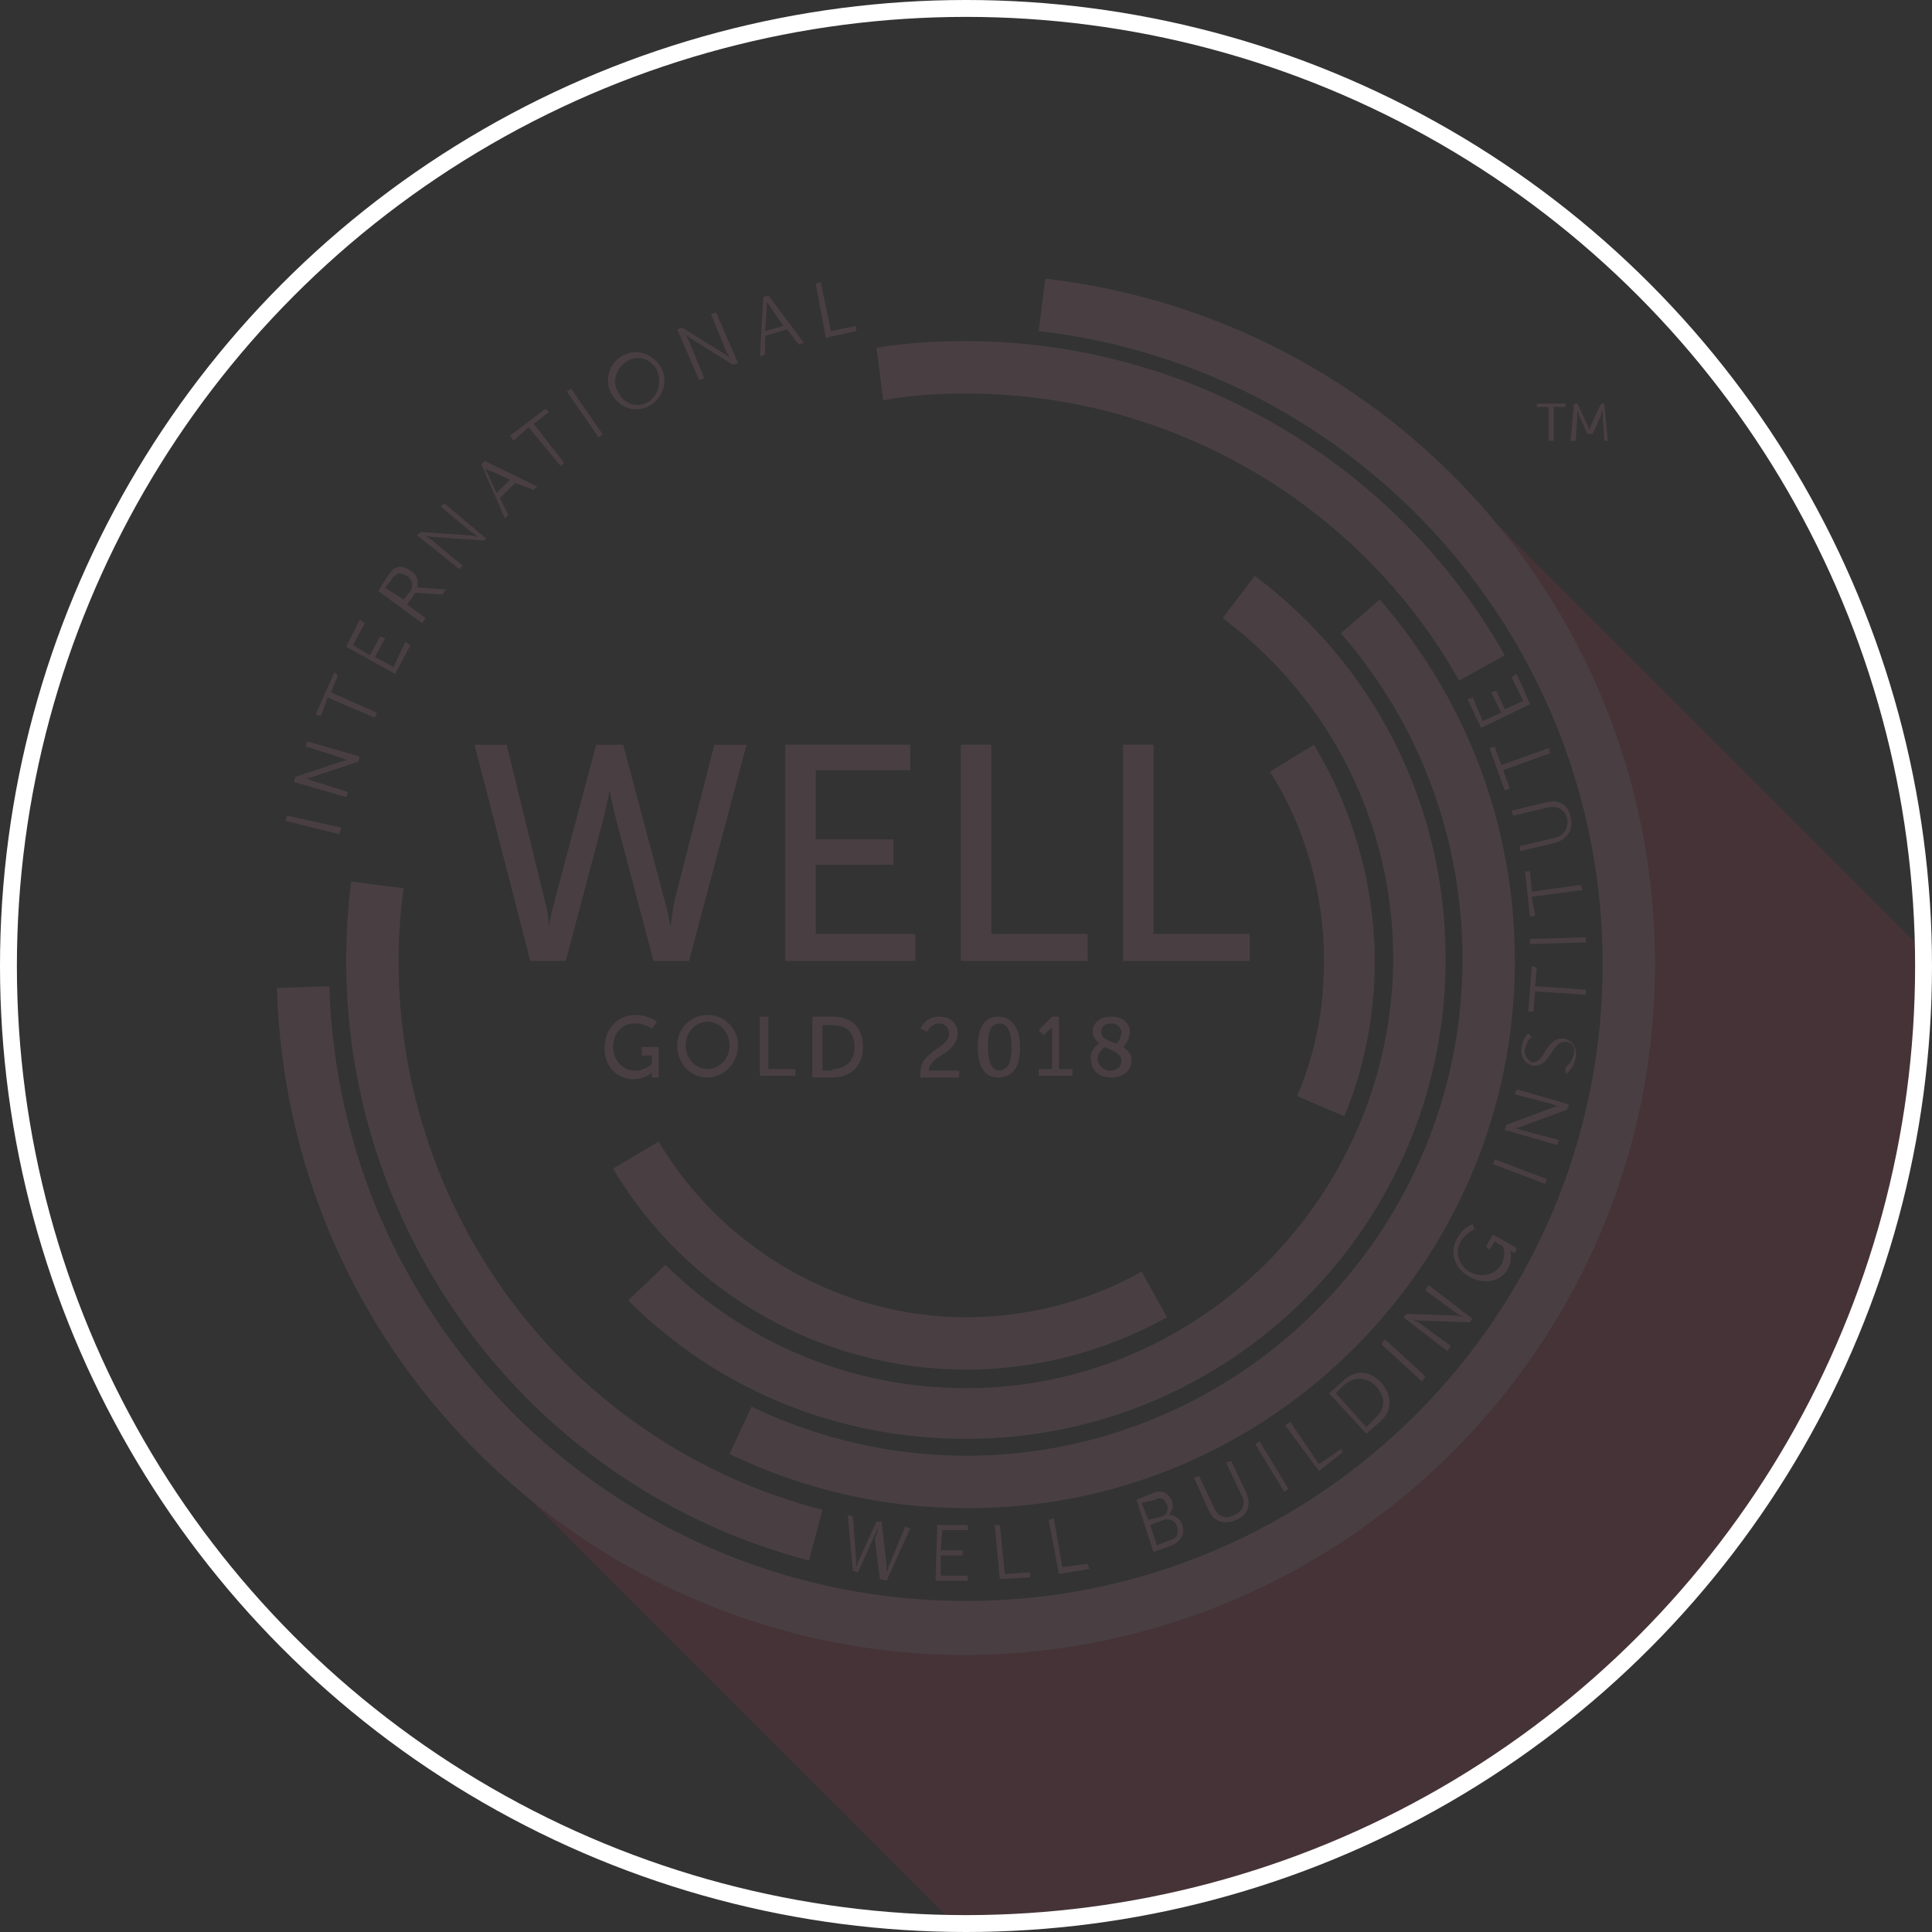 <?xml version="1.0" encoding="utf-8"?>
<!-- Generator: Adobe Illustrator 20.1.0, SVG Export Plug-In . SVG Version: 6.00 Build 0)  -->
<svg version="1.1" id="Layer_1" xmlns="http://www.w3.org/2000/svg" xmlns:xlink="http://www.w3.org/1999/xlink" x="0px" y="0px"
	 viewBox="0 0 114.4 114.4" style="enable-background:new 0 0 114.4 114.4;" xml:space="preserve">
<rect x="0" y="0" width="114.4" height="114.4" fill="#333333" stroke="none"/>
<style type="text/css">
	.st0{opacity:0.1;fill:#E7395D;}
	.st1{fill:none;stroke:#FFFFFF;}
	.st2{fill:#493F43;}
</style>
<g>
	<path class="st0" d="M85.5,29.5c0,0,27.3,31.9-0.8,56.4C75.3,94,66.2,96.8,58.2,96.8C42.3,96.8,30.9,86,30.9,86l-1.2,1.1l26.7,26.7
		c0.2,0,0.5,0,0.7,0c31.3,0,56.7-25.4,56.7-56.7c0-0.3,0-0.6,0-0.9L86.3,28.7L85.5,29.5z"/>
	<g>
		<circle class="st1" cx="57.2" cy="57.2" r="56.7"/>
	</g>
	<polygon class="st2" points="16.9,48.6 17,48.3 20.2,49 20.1,49.4 	"/>
	<g>
		<path class="st2" d="M17.4,46.3l0.1-0.3l2.7-0.9c0.2-0.1,0.5-0.1,0.5-0.1l0,0c0,0-0.3,0-0.4-0.1l-2.2-0.7l0.1-0.3l3.1,0.9
			l-0.1,0.3l-2.7,0.9c-0.2,0.1-0.5,0.1-0.5,0.1l0,0c0,0,0.3,0,0.4,0.1l2.2,0.7l-0.1,0.3L17.4,46.3z"/>
	</g>
	<polygon class="st2" points="19.4,41.3 19,42.4 18.7,42.3 19.8,39.8 20,40 19.6,41 22.3,42.2 22.2,42.5 	"/>
	<polygon class="st2" points="20.5,38.3 21.3,36.7 21.6,36.9 20.9,38.2 21.9,38.8 22.5,37.7 22.8,37.8 22.2,38.9 23.3,39.5 24,38 
		24.3,38.2 23.4,39.9 	"/>
	<g>
		<path class="st2" d="M24.3,35c0.2-0.3,0.1-0.7-0.2-0.9c-0.2-0.1-0.4-0.2-0.6-0.1c-0.1,0.1-0.2,0.1-0.3,0.3l-0.4,0.5l1.1,0.7
			L24.3,35z M22.4,35l0.5-0.8c0.2-0.3,0.3-0.4,0.4-0.5c0.3-0.2,0.6-0.2,1,0.1c0.4,0.2,0.5,0.6,0.4,1l0,0c0,0,0.1,0,0.2,0l1.5,0.1
			l-0.2,0.3l-1.6-0.1l-0.5,0.7l1.1,0.8l-0.2,0.3L22.4,35z"/>
		<path class="st2" d="M24.7,31.7l0.2-0.2l2.9,0.2c0.2,0,0.5,0.1,0.5,0.1l0,0c0,0-0.2-0.2-0.4-0.3l-1.8-1.5l0.2-0.2l2.5,2.1L28.6,32
			l-2.9-0.2c-0.2,0-0.5-0.1-0.5-0.1l0,0c0,0,0.2,0.2,0.4,0.3l1.8,1.5l-0.2,0.2L24.7,31.7z"/>
		<path class="st2" d="M28.7,27.7c0,0,0.1,0.2,0.2,0.4l0.5,1.1l0.8-0.8l-1.1-0.5C28.9,27.9,28.7,27.7,28.7,27.7L28.7,27.7z
			 M30.5,28.6l-0.9,0.9l0.5,1l-0.2,0.2l-1.4-3.2l0.2-0.2l3.1,1.5l-0.2,0.2L30.5,28.6z"/>
	</g>
	<polygon class="st2" points="31.3,25.3 30.4,26.1 30.2,25.8 32.3,24.2 32.5,24.4 31.6,25.1 33.4,27.4 33.2,27.6 	"/>
	<rect x="34.5" y="22.8" transform="matrix(0.822 -0.569 0.569 0.822 -7.765 24.072)" class="st2" width="0.3" height="3.3"/>
	<g>
		<path class="st2" d="M38.4,23.8c0.6-0.4,0.8-1.2,0.5-1.9c-0.4-0.7-1.2-0.9-1.8-0.5c-0.6,0.4-0.9,1.2-0.5,1.8
			C36.9,23.9,37.7,24.2,38.4,23.8 M36.8,21.1c0.8-0.5,1.8-0.2,2.3,0.6c0.5,0.8,0.2,1.8-0.6,2.3c-0.8,0.5-1.8,0.2-2.3-0.7
			C35.8,22.6,36,21.6,36.8,21.1"/>
		<path class="st2" d="M40.1,19.5l0.3-0.1l2.4,1.5c0.2,0.1,0.4,0.3,0.4,0.3l0,0c0,0-0.1-0.2-0.2-0.4l-0.9-2.2l0.3-0.1l1.3,3
			l-0.3,0.1l-2.4-1.5c-0.2-0.1-0.4-0.3-0.4-0.3l0,0c0,0,0.1,0.2,0.2,0.4l0.9,2.2l-0.3,0.1L40.1,19.5z"/>
		<path class="st2" d="M45.4,17.9c0,0,0,0.3,0,0.4l-0.1,1.3l1.1-0.3l-0.7-1C45.6,18.1,45.4,17.9,45.4,17.9L45.4,17.9z M46.6,19.5
			l-1.3,0.4L45.3,21L45,21.1l0.2-3.5l0.3-0.1l2.1,2.8l-0.3,0.1L46.6,19.5z"/>
	</g>
	<polygon class="st2" points="48.3,16.8 48.6,16.7 49.2,19.6 50.7,19.3 50.7,19.6 48.9,20 	"/>
	<g>
		<path class="st2" d="M52,90.4c0,0-0.1,0.3-0.2,0.5l-1,2.2L50.5,93l-0.3-3.3l0.3,0.1l0.2,2.6c0,0.2,0,0.4,0,0.4l0,0
			c0,0,0.1-0.2,0.1-0.3l1.1-2.4l0.3,0l0.3,2.6c0,0.2,0,0.4,0,0.4l0,0c0,0,0.1-0.2,0.1-0.3l1-2.4l0.3,0.1l-1.4,3.1l-0.4-0.1l-0.3-2.4
			C52,90.7,52,90.4,52,90.4L52,90.4z"/>
	</g>
	<polygon class="st2" points="55.5,90.3 57.3,90.3 57.3,90.6 55.8,90.6 55.7,91.8 57,91.8 57,92.1 55.7,92.1 55.7,93.3 57.3,93.3 
		57.3,93.6 55.4,93.6 	"/>
	<polygon class="st2" points="58.9,90.3 59.2,90.3 59.5,93.2 61,93.1 61,93.4 59.2,93.5 	"/>
	<polygon class="st2" points="62.1,90 62.4,89.9 62.9,92.8 64.4,92.6 64.5,92.9 62.7,93.2 	"/>
	<g>
		<path class="st2" d="M69.3,91.2c0.4-0.1,0.5-0.4,0.4-0.8c-0.1-0.4-0.5-0.5-0.8-0.4l-0.8,0.3l0.4,1.2L69.3,91.2z M68.8,89.8
			c0.3-0.1,0.4-0.4,0.3-0.7c-0.1-0.3-0.4-0.5-0.7-0.3L67.6,89L68,90L68.8,89.8z M67.3,88.8l1-0.4c0.5-0.2,0.9,0,1.1,0.5
			c0.1,0.3,0,0.6-0.2,0.8l0,0c0.3,0,0.7,0.2,0.8,0.6c0.2,0.5-0.1,1-0.6,1.2l-1.1,0.4L67.3,88.8z"/>
		<path class="st2" d="M70.7,87.5l0.3-0.1l0.9,1.9c0.2,0.5,0.7,0.7,1.2,0.4c0.5-0.2,0.7-0.7,0.4-1.2l-0.9-1.9l0.3-0.1l0.9,1.9
			c0.3,0.7,0.1,1.3-0.6,1.6c-0.7,0.3-1.3,0.1-1.6-0.5L70.7,87.5z"/>
	</g>
	<rect x="75.2" y="85.2" transform="matrix(0.855 -0.518 0.518 0.855 -34.101 51.612)" class="st2" width="0.3" height="3.3"/>
	<polygon class="st2" points="76.1,84.4 76.4,84.2 78.1,86.7 79.4,85.8 79.5,86 78.1,87.1 	"/>
	<g>
		<path class="st2" d="M81.4,84c0.6-0.5,0.7-1.2,0.1-1.9c-0.6-0.6-1.3-0.6-1.9-0.1l-0.5,0.5l1.8,2L81.4,84z M78.7,82.5l0.8-0.7
			c0.7-0.7,1.6-0.7,2.3,0.1c0.7,0.8,0.6,1.7-0.1,2.3l-0.8,0.7L78.7,82.5z"/>
	</g>
	<polygon class="st2" points="81.8,79.6 82,79.3 84.4,81.5 84.2,81.8 	"/>
	<g>
		<path class="st2" d="M83.1,78l0.2-0.2l2.9,0.1c0.2,0,0.5,0.1,0.5,0.1l0,0c0,0-0.2-0.1-0.4-0.2l-1.9-1.4l0.2-0.3l2.6,2l-0.2,0.2
			l-2.9-0.1c-0.2,0-0.5-0.1-0.5-0.1l0,0c0,0,0.2,0.1,0.4,0.2l1.9,1.4L85.7,80L83.1,78z"/>
		<path class="st2" d="M86.3,73.3c0.4-0.7,0.9-0.8,0.9-0.8l0.1,0.3c0,0-0.5,0.2-0.8,0.7c-0.4,0.7-0.1,1.4,0.5,1.8
			c0.7,0.4,1.5,0.2,1.9-0.4c0.3-0.6,0.1-1.1,0.1-1.1l-0.5-0.3l-0.3,0.5L88,73.8l0.4-0.7l1.4,0.8l-0.1,0.3l-0.2-0.1
			c-0.1,0-0.1-0.1-0.1-0.1l0,0c0,0,0.2,0.5-0.1,1.1c-0.4,0.8-1.4,1-2.3,0.5C86.1,75.1,85.8,74.1,86.3,73.3"/>
	</g>
	<rect x="89.8" y="67.6" transform="matrix(0.354 -0.935 0.935 0.354 -6.592 128.964)" class="st2" width="0.3" height="3.3"/>
	<g>
		<path class="st2" d="M89.1,66.9l0.1-0.3l2.7-1c0.2-0.1,0.5-0.1,0.5-0.1l0,0c0,0-0.3,0-0.4-0.1l-2.3-0.6l0.1-0.3l3.1,0.9l-0.1,0.3
			l-2.7,1c-0.2,0.1-0.5,0.1-0.5,0.1l0,0c0,0,0.3,0,0.4,0.1l2.3,0.6l-0.1,0.3L89.1,66.9z"/>
		<path class="st2" d="M92.7,63.2c0,0,0.4-0.3,0.5-0.8c0.1-0.4-0.1-0.7-0.5-0.7c-0.8-0.1-0.9,1.5-1.9,1.4c-0.5-0.1-0.8-0.5-0.7-1.1
			c0.1-0.6,0.4-0.8,0.4-0.8l0.2,0.2c0,0-0.3,0.2-0.4,0.7c-0.1,0.4,0.2,0.7,0.4,0.8c0.8,0.1,0.8-1.5,1.9-1.4c0.5,0.1,0.8,0.5,0.7,1.1
			c-0.1,0.7-0.6,1-0.6,1L92.7,63.2z"/>
	</g>
	<polygon class="st2" points="90.9,58.7 90.8,59.9 90.5,59.9 90.7,57.2 91,57.3 90.9,58.4 93.9,58.6 93.9,58.9 	"/>
	<polygon class="st2" points="90.6,55.6 90.6,55.9 93.9,55.8 93.9,55.5 	"/>
	<polygon class="st2" points="90.7,53.1 90.9,54.2 90.6,54.3 90.3,51.6 90.6,51.6 90.7,52.8 93.6,52.4 93.7,52.7 	"/>
	<g>
		<path class="st2" d="M90,50.4L90,50.1l2.1-0.5c0.5-0.1,0.8-0.6,0.7-1.1c-0.1-0.5-0.5-0.8-1.1-0.7l-2.1,0.5L89.5,48l2.1-0.5
			c0.7-0.2,1.3,0.2,1.4,0.9c0.2,0.7-0.2,1.3-0.9,1.5L90,50.4z"/>
	</g>
	<polygon class="st2" points="89,45.6 89.4,46.7 89.1,46.8 88.2,44.3 88.5,44.2 88.9,45.3 91.7,44.3 91.8,44.6 	"/>
	<polygon class="st2" points="87.7,43.1 86.9,41.4 87.2,41.3 87.8,42.7 88.9,42.2 88.3,41 88.6,40.9 89.1,42 90.2,41.5 89.5,40.1 
		89.8,39.9 90.6,41.7 	"/>
	<g>
		<path class="st2" d="M47.9,92.4l0.8-3c-14.8-3.8-25.1-17.2-25.1-32.5c0-1.4,0.1-2.9,0.3-4.3l-3.1-0.4c-0.2,1.5-0.3,3.1-0.3,4.7
			C20.5,73.6,31.8,88.2,47.9,92.4"/>
		<path class="st2" d="M57.2,23.3c12.1,0,23.3,6.5,29.2,17l2.7-1.5c-6.5-11.5-18.8-18.6-31.9-18.6c-1.8,0-3.6,0.1-5.3,0.4l0.4,3.1
			C53.9,23.4,55.6,23.3,57.2,23.3"/>
		<path class="st2" d="M89.7,56.9c0-7.9-2.8-15.4-8-21.4l-2.3,2c4.7,5.4,7.2,12.2,7.2,19.3c0,16.2-13.2,29.4-29.4,29.4
			c-4.4,0-8.7-1-12.7-2.9l-1.3,2.8c4.4,2.1,9.1,3.2,14,3.2C75.1,89.4,89.7,74.8,89.7,56.9"/>
		<path class="st2" d="M57.2,82.2c-6.7,0-13-2.6-17.8-7.3L37.2,77c5.3,5.3,12.4,8.2,20,8.2c15.7,0,28.4-12.7,28.4-28.4
			c0-9-4.1-17.3-11.3-22.7l-1.9,2.5c6.4,4.8,10.1,12.2,10.1,20.2C82.4,70.8,71.1,82.2,57.2,82.2"/>
		<path class="st2" d="M57.2,81.1c4.2,0,8.3-1.1,11.9-3.1l-1.5-2.7c-3.2,1.8-6.8,2.7-10.4,2.7c-7.4,0-14.4-4-18.2-10.4l-2.7,1.6
			C40.7,76.6,48.7,81.1,57.2,81.1"/>
		<path class="st2" d="M79.6,66.1c1.2-2.9,1.8-6,1.8-9.2c0-4.5-1.3-9-3.6-12.8l-2.6,1.6c2.1,3.3,3.2,7.2,3.2,11.2
			c0,2.8-0.5,5.5-1.6,8L79.6,66.1z"/>
		<path class="st2" d="M61.9,16.5l-0.4,3.1c19,2.2,33.4,18.3,33.4,37.5c0,20.8-16.9,37.7-37.7,37.7c-9.9,0-19.2-3.8-26.3-10.6
			c-7.1-6.9-11.1-16-11.4-25.8l-3.1,0.1c0.3,10.6,4.7,20.6,12.4,28c7.7,7.4,17.8,11.5,28.4,11.5C79.7,97.9,98,79.6,98,57.1
			C98,36.3,82.5,18.9,61.9,16.5"/>
		<path class="st2" d="M36.9,44.1l2.5,9.4c0.2,0.7,0.3,1.4,0.3,1.4h0c0,0,0.1-0.7,0.2-1.4l2.4-9.4h1.9l-3.4,12.8h-2.1l-2.2-8.3
			c-0.2-0.8-0.4-1.8-0.4-1.8h0c0,0-0.2,1-0.4,1.8l-2.2,8.3h-2.1l-3.3-12.8H30l2.3,9.4c0.2,0.7,0.2,1.4,0.2,1.4h0
			c0,0,0.1-0.7,0.3-1.4l2.5-9.4H36.9z"/>
	</g>
	<polygon class="st2" points="46.5,44.1 53.9,44.1 53.9,45.6 48.3,45.6 48.3,49.7 52.9,49.7 52.9,51.2 48.3,51.2 48.3,55.3 
		54.2,55.3 54.2,56.9 46.5,56.9 	"/>
	<polygon class="st2" points="56.9,44.1 58.7,44.1 58.7,55.3 64.4,55.3 64.4,56.9 56.9,56.9 	"/>
	<polygon class="st2" points="66.5,44.1 68.3,44.1 68.3,55.3 74,55.3 74,56.9 66.5,56.9 	"/>
	<polygon class="st2" points="91.7,24.1 91,24.1 91,23.9 92.7,23.9 92.7,24.1 92,24.1 92,26.1 91.7,26.1 	"/>
	<g>
		<path class="st2" d="M93.2,23.9h0.2l0.6,1.3c0.1,0.1,0.1,0.3,0.1,0.3h0c0,0,0.1-0.2,0.1-0.3l0.6-1.3H95l0.2,2.2H95l-0.1-1.5
			c0-0.1,0-0.3,0-0.3h0c0,0-0.1,0.2-0.1,0.3l-0.5,1.1H94l-0.5-1.1c0-0.1-0.1-0.3-0.1-0.3h0c0,0,0,0.2,0,0.3l-0.1,1.5H93L93.2,23.9z"
			/>
		<path class="st2" d="M37.6,60.1c0.8,0,1.3,0.4,1.3,0.4l-0.3,0.4c0,0-0.4-0.3-1-0.3c-0.8,0-1.3,0.6-1.3,1.4c0,0.8,0.6,1.4,1.3,1.4
			c0.6,0,1-0.4,1-0.4v-0.5H38V62h1v1.8h-0.4v-0.2c0-0.1,0-0.1,0-0.1h0c0,0-0.4,0.4-1.1,0.4c-1,0-1.7-0.8-1.7-1.8
			C35.8,60.9,36.6,60.1,37.6,60.1"/>
		<path class="st2" d="M41.9,63.3c0.7,0,1.3-0.6,1.3-1.4c0-0.8-0.6-1.4-1.3-1.4c-0.7,0-1.3,0.6-1.3,1.4
			C40.6,62.7,41.2,63.3,41.9,63.3 M41.9,60.1c1,0,1.8,0.8,1.8,1.8c0,1-0.8,1.9-1.8,1.9c-1,0-1.8-0.8-1.8-1.9
			C40.1,60.9,40.9,60.1,41.9,60.1"/>
	</g>
	<polygon class="st2" points="45,60.2 45.5,60.2 45.5,63.3 47.1,63.3 47.1,63.7 45,63.7 	"/>
	<g>
		<path class="st2" d="M49.3,63.3c0.8,0,1.3-0.5,1.3-1.3c0-0.9-0.5-1.3-1.3-1.3h-0.6v2.7H49.3z M48.1,60.2h1.2
			c1.1,0,1.8,0.6,1.8,1.8c0,1.1-0.7,1.8-1.8,1.8h-1.2V60.2z"/>
		<path class="st2" d="M54.5,63.5c0-1.3,1.7-1.4,1.7-2.3c0-0.4-0.3-0.6-0.6-0.6c-0.5,0-0.7,0.5-0.7,0.5l-0.4-0.2
			c0,0,0.3-0.7,1.1-0.7c0.7,0,1.1,0.4,1.1,1c0,1.2-1.7,1.3-1.7,2.2h1.8v0.4h-2.3C54.5,63.6,54.5,63.6,54.5,63.5"/>
		<path class="st2" d="M59.9,62c0-0.8-0.2-1.4-0.7-1.4c-0.6,0-0.7,0.6-0.7,1.4c0,0.8,0.2,1.4,0.7,1.4C59.8,63.3,59.9,62.7,59.9,62
			 M57.9,62c0-1,0.3-1.8,1.2-1.8c0.9,0,1.3,0.8,1.3,1.8c0,1-0.3,1.8-1.3,1.8C58.2,63.8,57.9,63,57.9,62"/>
		<path class="st2" d="M61.5,63.3h0.8V61c0-0.1,0-0.2,0-0.2h0c0,0,0,0.1-0.2,0.2l-0.3,0.3L61.5,61l0.8-0.8h0.4v3.1h0.8v0.4h-2V63.3z
			"/>
		<path class="st2" d="M66.1,61.8c0.1-0.1,0.3-0.3,0.3-0.7c0-0.3-0.3-0.5-0.6-0.5c-0.4,0-0.6,0.2-0.6,0.5
			C65.2,61.5,65.6,61.6,66.1,61.8 M65.4,62c-0.1,0.1-0.4,0.3-0.4,0.7c0,0.4,0.4,0.7,0.7,0.7c0.4,0,0.7-0.2,0.7-0.6
			C66.4,62.4,65.9,62.2,65.4,62 M65.1,61.8c-0.2-0.2-0.4-0.4-0.4-0.7c0-0.5,0.4-0.9,1.1-0.9c0.7,0,1.1,0.4,1.1,0.9
			c0,0.5-0.4,0.9-0.4,0.9c0.3,0.2,0.5,0.4,0.5,0.8c0,0.6-0.5,1-1.2,1c-0.7,0-1.2-0.4-1.2-1.1C64.5,62.2,65,61.8,65.1,61.8"/>
	</g>
</g>
</svg>
